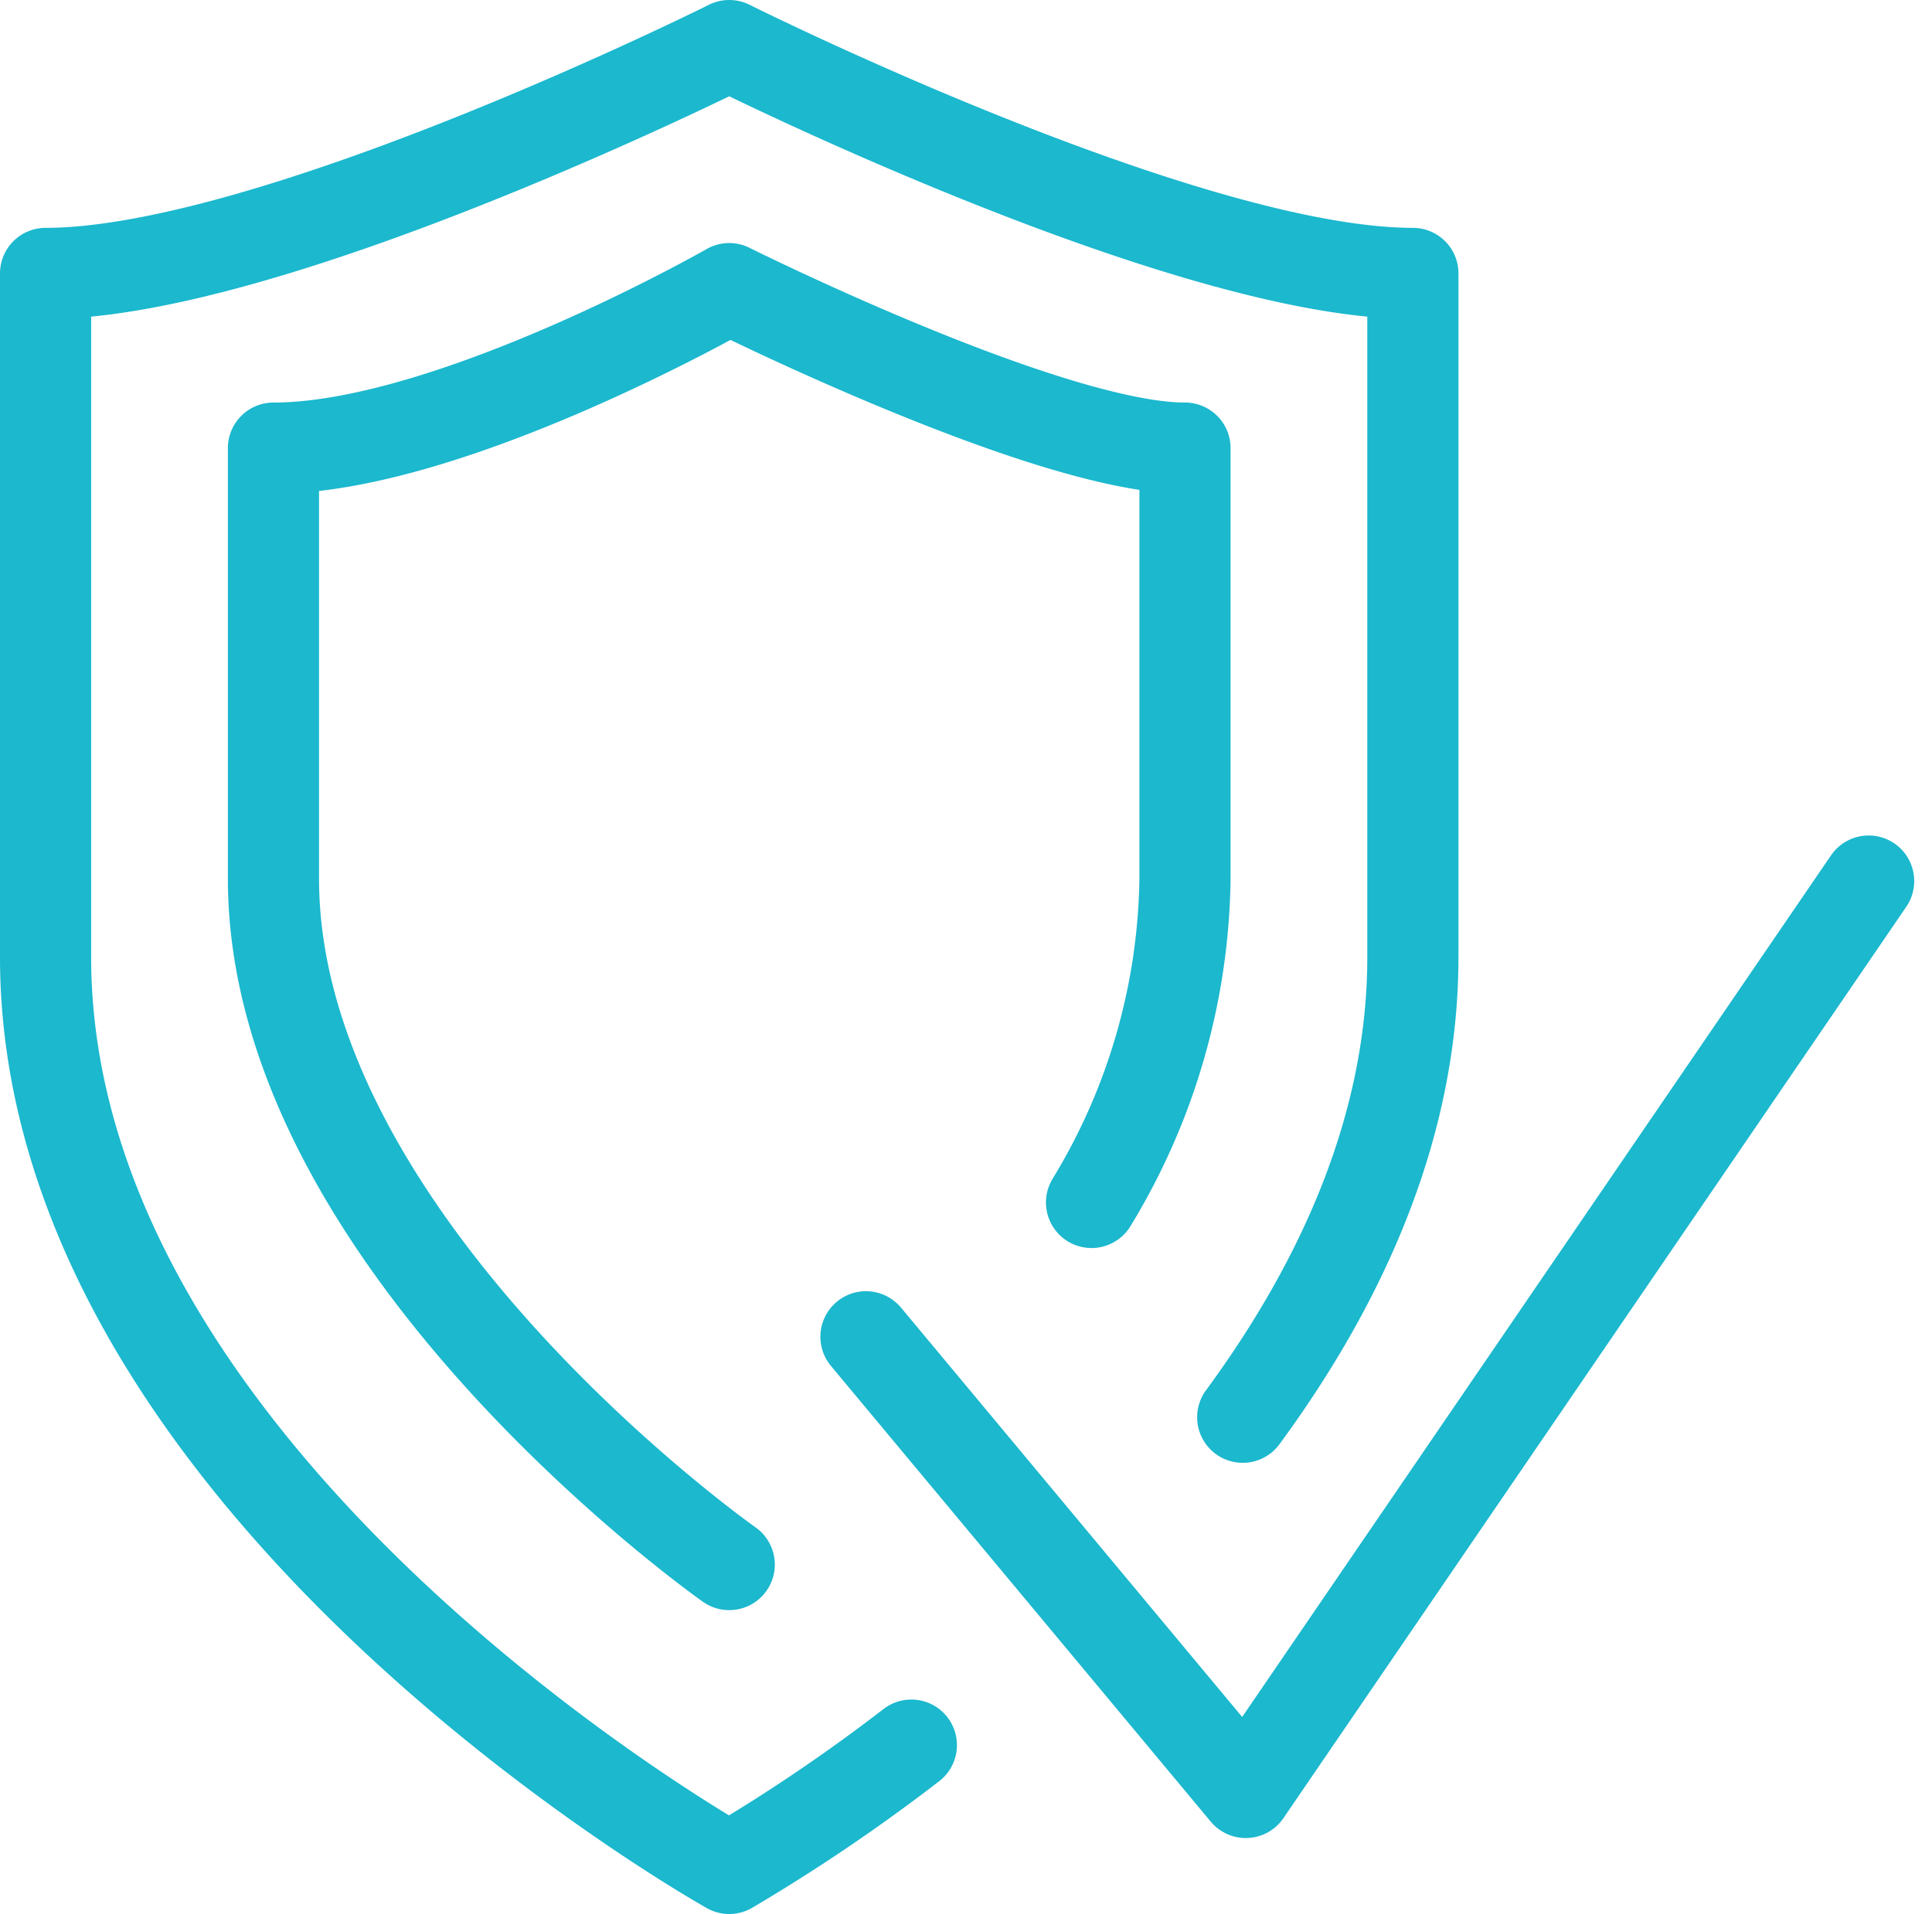 <svg xmlns="http://www.w3.org/2000/svg" width="63.585" height="63" viewBox="0 0 63.585 63">
  <g id="i-prod-feature-1" transform="translate(-713 -2682.177)">
    <path id="Path_29750" data-name="Path 29750" d="M88.5,56.677l-20.5,30-12.5-15" transform="translate(686 2654.5)" fill="none" stroke="#1bb8ce" stroke-linecap="round" stroke-linejoin="round" stroke-miterlimit="10" stroke-width="3"/>
    <path id="Path_29751" data-name="Path 29751" d="M40.9,46.826c3.217-4.378,5.6-9.521,5.6-15.149V9.177c-7.5,0-22.5-7.5-22.5-7.5s-15,7.5-22.5,7.5v22.5c0,17.413,22.5,30,22.5,30a58.689,58.689,0,0,0,5.994-4.059" transform="translate(713 2682)" fill="none" stroke="#1bb8ce" stroke-linecap="round" stroke-linejoin="round" stroke-miterlimit="10" stroke-width="3"/>
    <path id="Path_29752" data-name="Path 29752" d="M43.424,47.756A20.961,20.961,0,0,0,46.5,37.1V22.927c-4.486,0-15-5.25-15-5.25s-9.174,5.25-15,5.25V37.1c0,12.031,15,22.575,15,22.575" transform="translate(705.5 2674)" fill="none" stroke="#1bb8ce" stroke-linecap="round" stroke-linejoin="round" stroke-miterlimit="10" stroke-width="3"/>
  </g>
</svg>
